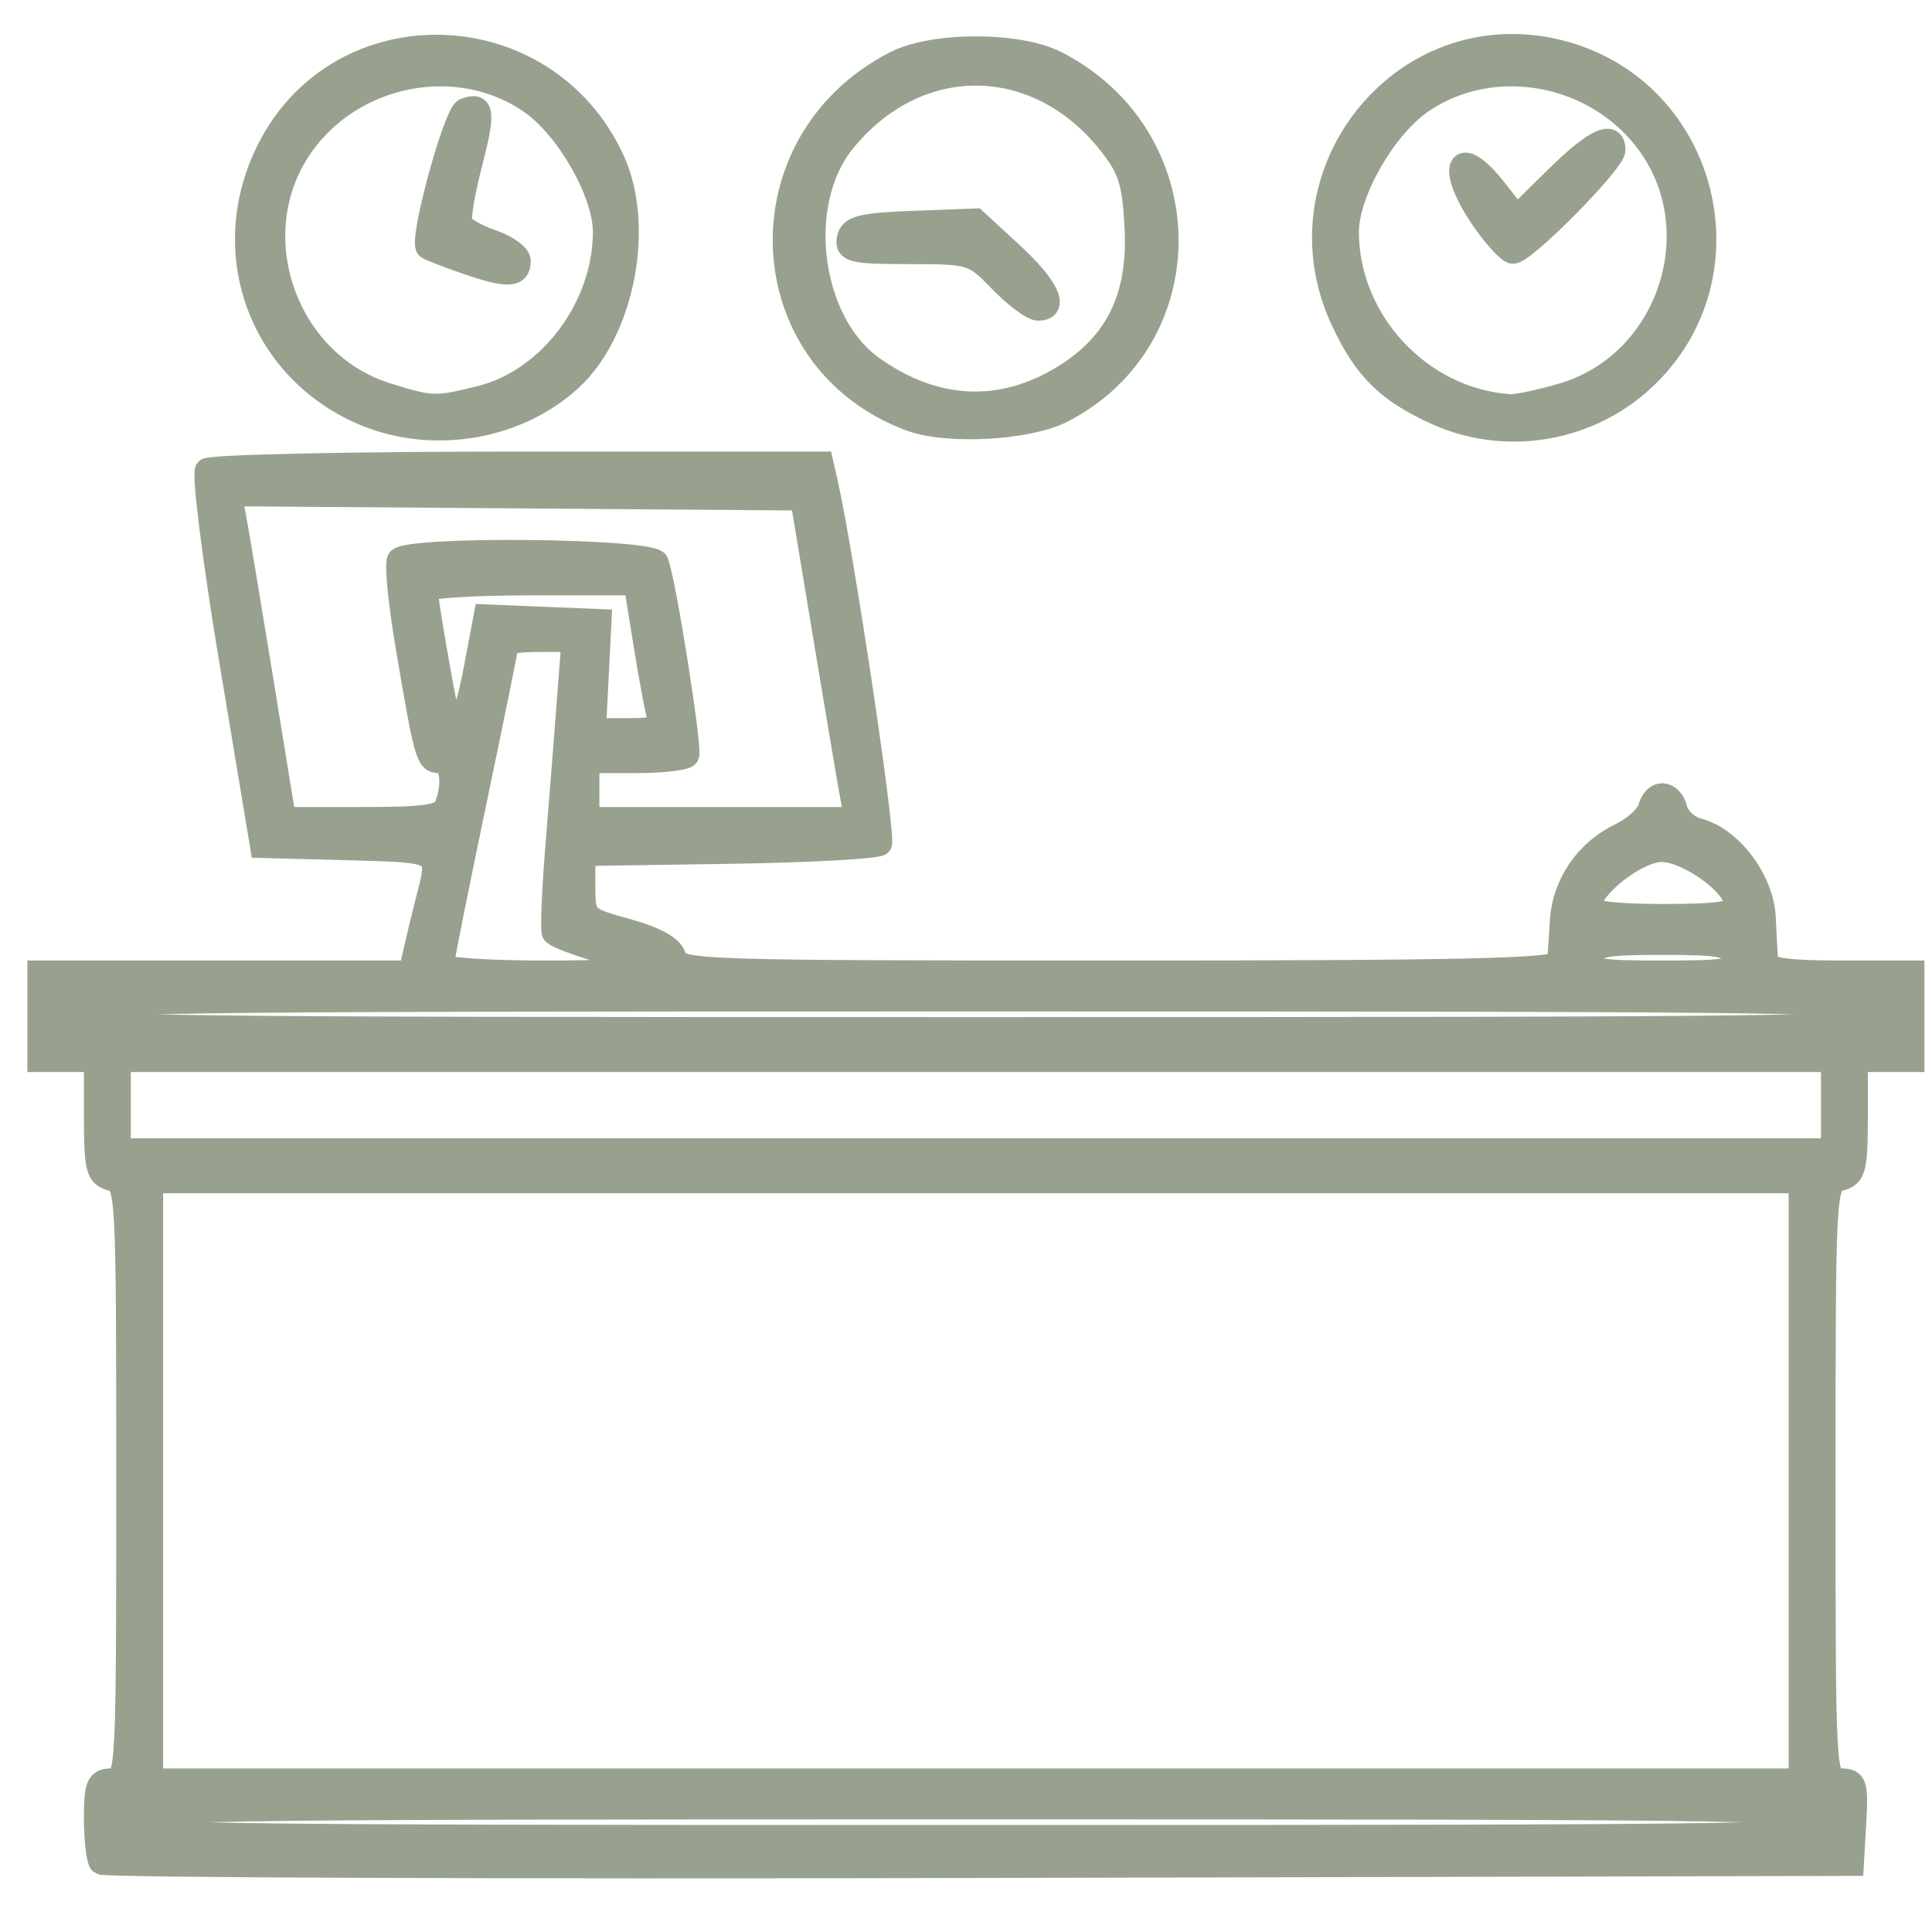 <?xml version="1.0" encoding="utf-8"?>
<!-- Generator: Adobe Illustrator 16.0.0, SVG Export Plug-In . SVG Version: 6.00 Build 0)  -->
<!DOCTYPE svg PUBLIC "-//W3C//DTD SVG 1.1//EN" "http://www.w3.org/Graphics/SVG/1.1/DTD/svg11.dtd">
<svg version="1.1" id="Layer_1" xmlns="http://www.w3.org/2000/svg" xmlns:xlink="http://www.w3.org/1999/xlink" x="0px" y="0px"
	 width="128px" height="128px" viewBox="0 0 128 128" enable-background="new 0 0 128 128" xml:space="preserve">
<g>
	<path fill="#98A18E" stroke="#98A18E" stroke-width="1.5" stroke-miterlimit="10" d="M6.67,123.448
		c-0.198-0.198-0.359-1.522-0.359-2.946c0-2.23,0.147-2.588,1.07-2.588c1.051,0,1.07-0.356,1.07-19.742
		c0-19.292-0.024-19.749-1.07-20.022c-0.943-0.247-1.07-0.729-1.07-4.077v-3.797H4.437H2.564v-2.943v-2.944h12.301h12.301
		l0.33-1.472c0.182-0.81,0.545-2.315,0.811-3.346c0.83-3.237,0.946-3.163-5.25-3.327l-5.735-0.152l-2.043-12.267
		c-1.123-6.747-1.843-12.467-1.598-12.712c0.245-0.246,9.522-0.446,20.615-0.446h20.169l0.275,1.204
		c1.074,4.714,3.917,23.743,3.596,24.064c-0.219,0.22-4.728,0.465-10.02,0.546l-9.621,0.146v2.097c0,2.081,0.022,2.104,2.883,2.899
		c1.915,0.532,2.97,1.132,3.141,1.784c0.245,0.937,1.586,0.981,29.366,0.981c22.901,0,29.122-0.144,29.166-0.669
		c0.03-0.368,0.113-1.584,0.182-2.703c0.153-2.454,1.646-4.642,3.908-5.728c0.92-0.442,1.785-1.224,1.924-1.74
		c0.338-1.249,1.458-1.194,1.793,0.089c0.146,0.563,0.794,1.157,1.437,1.318c2.173,0.545,4.281,3.336,4.402,5.824
		c0.061,1.249,0.134,2.571,0.163,2.939c0.038,0.481,1.401,0.669,4.87,0.669h4.817v2.944v2.943h-1.873H123v3.797
		c0,3.348-0.127,3.83-1.07,4.077c-1.046,0.273-1.07,0.73-1.07,20.022c0,19.554,0.01,19.742,1.098,19.742
		c0.989,0,1.083,0.281,0.938,2.812l-0.162,2.809l-57.852,0.138C33.063,123.746,6.867,123.646,6.67,123.448z M121.293,120.726
		c-0.171-0.887-3.294-0.938-56.638-0.938c-53.342,0-56.466,0.051-56.637,0.938s2.813,0.936,56.637,0.936
		S121.463,121.612,121.293,120.726z M119.253,98.109V78.305H64.655H10.058v19.805v19.805h54.597h54.598V98.109z M121.394,73.219
		v-2.943H64.655H7.917v2.943v2.944h56.739h56.738V73.219z M125.04,67.198c-0.172-0.887-3.474-0.937-60.385-0.937
		c-56.911,0-60.213,0.05-60.383,0.937c-0.171,0.888,2.992,0.937,60.383,0.937C122.048,68.135,125.21,68.085,125.04,67.198z
		 M42.709,64.135c0-0.139-1.32-0.637-2.934-1.105s-3.022-1.018-3.129-1.22c-0.106-0.201-0.01-2.654,0.215-5.451
		c0.226-2.796,0.562-7.072,0.749-9.501l0.338-4.416h-2.169c-1.193,0-2.169,0.116-2.169,0.257c0,0.141-0.963,4.873-2.141,10.514
		c-1.178,5.641-2.142,10.463-2.142,10.715c0,0.254,3.011,0.46,6.691,0.46C39.699,64.388,42.709,64.273,42.709,64.135z
		 M114.868,63.451c-0.153-0.805-0.821-0.937-4.714-0.937c-3.895,0-4.562,0.132-4.716,0.937c-0.161,0.836,0.34,0.937,4.716,0.937
		C114.528,64.388,115.031,64.287,114.868,63.451z M114.971,59.885c0-1.257-3.152-3.527-4.899-3.527
		c-1.601,0-4.735,2.453-4.735,3.706c0,0.369,1.733,0.576,4.818,0.576C113.944,60.641,114.971,60.479,114.971,59.885z M29.538,53.371
		c0.566-1.475,0.353-2.9-0.436-2.9c-0.817,0-0.921-0.373-2.189-7.915c-0.46-2.734-0.692-5.203-0.517-5.487
		c0.513-0.832,16.824-0.669,17.146,0.17c0.514,1.34,2.265,12.434,2.025,12.829c-0.135,0.221-1.675,0.402-3.424,0.402h-3.18v1.873
		v1.873h8.856h8.856l-0.318-1.739c-0.175-0.957-0.978-5.715-1.782-10.572l-1.465-8.832l-18.917-0.141l-18.917-0.141l0.286,1.479
		c0.158,0.813,0.962,5.634,1.789,10.712l1.502,9.233h5.181C28.262,54.217,29.273,54.062,29.538,53.371z M31.472,44.299l0.662-3.508
		l3.815,0.157l3.816,0.155l-0.182,3.613L39.4,48.329h2.226c1.863,0,2.183-0.152,1.962-0.937c-0.146-0.516-0.545-2.683-0.888-4.818
		l-0.623-3.88h-6.911c-3.8,0-6.91,0.197-6.91,0.437c0,0.511,0.976,6.229,1.369,8.016C30.062,49.135,30.764,48.052,31.472,44.299z
		 M23.685,27.257c-6.644-3.093-9.256-10.779-5.908-17.385c4.773-9.42,18.378-8.991,22.852,0.72c2.017,4.381,0.674,11.362-2.8,14.553
		C34.129,28.543,28.312,29.412,23.685,27.257z M31.871,26.294c4.549-1.146,8.15-5.961,8.159-10.913
		c0.005-2.599-2.438-6.888-4.889-8.587C30.377,3.493,23.437,4.808,20.02,9.659C15.94,15.451,18.861,24,25.642,26.115
		C28.613,27.041,28.872,27.049,31.871,26.294z M30.933,17.433c-1.325-0.458-2.508-0.919-2.63-1.024
		c-0.489-0.426,1.811-8.89,2.486-9.149c1.233-0.474,1.305,0.152,0.415,3.592c-0.474,1.827-0.774,3.583-0.667,3.903
		c0.106,0.319,1.022,0.86,2.035,1.202c1.013,0.341,1.841,0.939,1.841,1.331C34.413,18.33,33.626,18.363,30.933,17.433z
		 M60.294,27.813c-10.65-3.984-11.254-18.41-0.992-23.68c2.533-1.301,8.174-1.301,10.706,0c9.584,4.922,9.815,18.254,0.4,23.123
		C68.131,28.434,62.748,28.73,60.294,27.813z M70.502,24.904c3.499-2.166,4.995-5.272,4.751-9.865
		c-0.162-3.042-0.439-3.891-1.832-5.621c-4.826-5.991-12.701-5.996-17.522-0.01c-3.289,4.083-2.28,11.929,1.916,14.918
		C61.948,27.269,66.355,27.47,70.502,24.904z M66.262,18.621c-1.773-1.828-1.917-1.873-6.033-1.873
		c-3.727,0-4.195-0.108-4.038-0.937c0.149-0.778,0.875-0.962,4.309-1.092l4.13-0.156l2.422,2.231
		c2.388,2.201,3.086,3.701,1.723,3.701C68.392,20.495,67.26,19.652,66.262,18.621z M95.166,27.409
		c-3.237-1.468-4.718-2.922-6.222-6.111c-4.573-9.698,3.923-20.41,14.227-17.938c10.119,2.428,13.238,15.367,5.334,22.132
		C104.826,28.642,99.558,29.399,95.166,27.409z M103.573,26.112c6.856-2.036,9.835-10.608,5.718-16.453
		c-3.417-4.852-10.357-6.167-15.122-2.865c-2.45,1.699-4.893,5.988-4.888,8.587c0.012,5.906,4.863,11.094,10.739,11.482
		C100.481,26.894,102.08,26.556,103.573,26.112z M98.244,14.58c-2.44-3.526-1.675-5.247,0.881-1.983l1.358,1.737l2.578-2.54
		c2.57-2.53,3.881-3.157,3.881-1.854c0,0.803-5.943,6.817-6.707,6.788C99.95,16.717,99.054,15.75,98.244,14.58z"/>
</g>
</svg>
